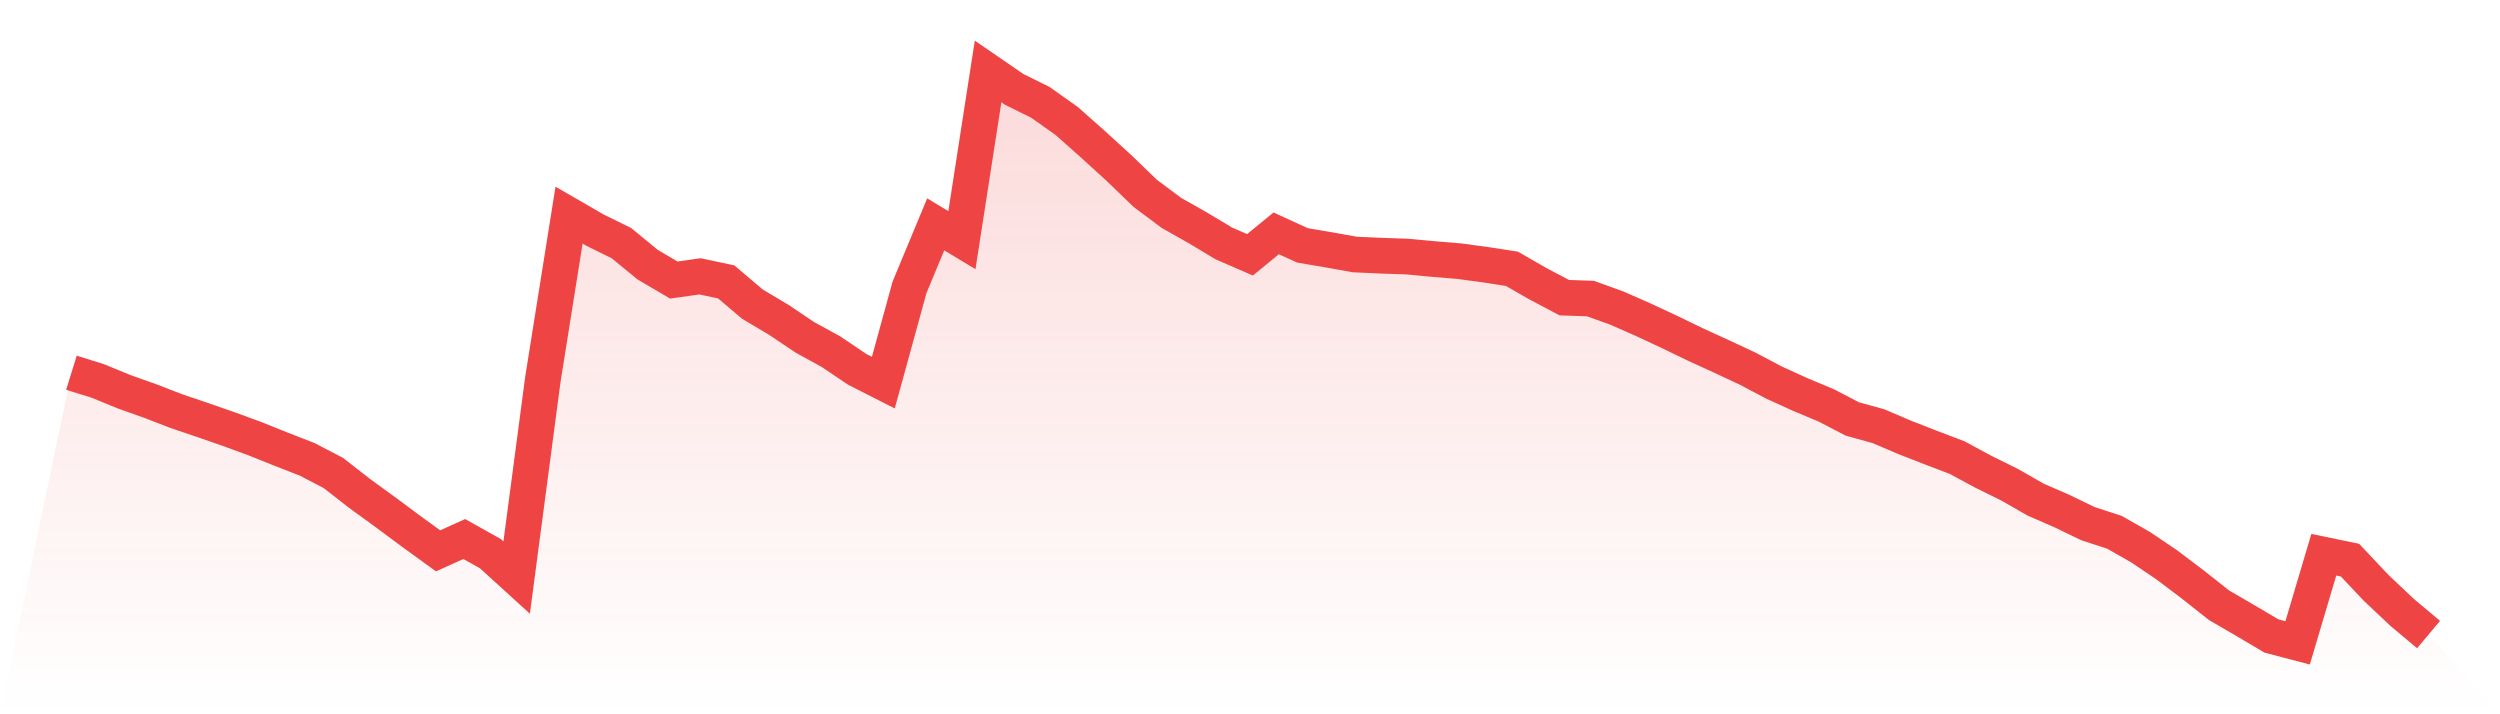 <svg viewBox="0 0 140 40" xmlns="http://www.w3.org/2000/svg">
<defs>
<linearGradient id="gradient" x1="0" x2="0" y1="0" y2="1">
<stop offset="0%" stop-color="#ef4444" stop-opacity="0.2"/>
<stop offset="100%" stop-color="#ef4444" stop-opacity="0"/>
</linearGradient>
</defs>
<path d="M4,20.874 L4,20.874 L5.467,21.329 L6.933,21.931 L8.4,22.453 L9.867,23.019 L11.333,23.516 L12.8,24.025 L14.267,24.563 L15.733,25.151 L17.2,25.722 L18.667,26.486 L20.133,27.629 L21.6,28.694 L23.067,29.785 L24.533,30.847 L26,30.186 L27.467,31.008 L28.933,32.342 L30.4,21.247 L31.867,12.047 L33.333,12.894 L34.8,13.615 L36.267,14.82 L37.733,15.682 L39.2,15.475 L40.667,15.786 L42.133,17.03 L43.6,17.903 L45.067,18.887 L46.533,19.693 L48,20.681 L49.467,21.426 L50.933,16.091 L52.4,12.564 L53.867,13.448 L55.333,4 L56.8,5.008 L58.267,5.735 L59.733,6.773 L61.2,8.075 L62.667,9.413 L64.133,10.827 L65.6,11.923 L67.067,12.753 L68.533,13.632 L70,14.269 L71.467,13.068 L72.933,13.739 L74.4,13.989 L75.867,14.252 L77.333,14.318 L78.8,14.368 L80.267,14.505 L81.733,14.627 L83.2,14.826 L84.667,15.053 L86.133,15.894 L87.6,16.669 L89.067,16.72 L90.533,17.248 L92,17.893 L93.467,18.577 L94.933,19.287 L96.4,19.957 L97.867,20.643 L99.333,21.418 L100.8,22.086 L102.267,22.701 L103.733,23.462 L105.2,23.868 L106.667,24.496 L108.133,25.067 L109.6,25.626 L111.067,26.418 L112.533,27.142 L114,27.981 L115.467,28.619 L116.933,29.328 L118.4,29.804 L119.867,30.637 L121.333,31.627 L122.8,32.735 L124.267,33.895 L125.733,34.747 L127.2,35.615 L128.667,36 L130.133,31.064 L131.6,31.368 L133.067,32.924 L134.533,34.306 L136,35.535 L140,40 L0,40 z" fill="url(#gradient)"/>
<path d="M4,20.874 L4,20.874 L5.467,21.329 L6.933,21.931 L8.4,22.453 L9.867,23.019 L11.333,23.516 L12.8,24.025 L14.267,24.563 L15.733,25.151 L17.2,25.722 L18.667,26.486 L20.133,27.629 L21.6,28.694 L23.067,29.785 L24.533,30.847 L26,30.186 L27.467,31.008 L28.933,32.342 L30.4,21.247 L31.867,12.047 L33.333,12.894 L34.8,13.615 L36.267,14.82 L37.733,15.682 L39.2,15.475 L40.667,15.786 L42.133,17.03 L43.6,17.903 L45.067,18.887 L46.533,19.693 L48,20.681 L49.467,21.426 L50.933,16.091 L52.4,12.564 L53.867,13.448 L55.333,4 L56.8,5.008 L58.267,5.735 L59.733,6.773 L61.2,8.075 L62.667,9.413 L64.133,10.827 L65.6,11.923 L67.067,12.753 L68.533,13.632 L70,14.269 L71.467,13.068 L72.933,13.739 L74.4,13.989 L75.867,14.252 L77.333,14.318 L78.8,14.368 L80.267,14.505 L81.733,14.627 L83.2,14.826 L84.667,15.053 L86.133,15.894 L87.6,16.669 L89.067,16.72 L90.533,17.248 L92,17.893 L93.467,18.577 L94.933,19.287 L96.4,19.957 L97.867,20.643 L99.333,21.418 L100.8,22.086 L102.267,22.701 L103.733,23.462 L105.2,23.868 L106.667,24.496 L108.133,25.067 L109.6,25.626 L111.067,26.418 L112.533,27.142 L114,27.981 L115.467,28.619 L116.933,29.328 L118.4,29.804 L119.867,30.637 L121.333,31.627 L122.8,32.735 L124.267,33.895 L125.733,34.747 L127.2,35.615 L128.667,36 L130.133,31.064 L131.6,31.368 L133.067,32.924 L134.533,34.306 L136,35.535" fill="none" stroke="#ef4444" stroke-width="2"/>
</svg>